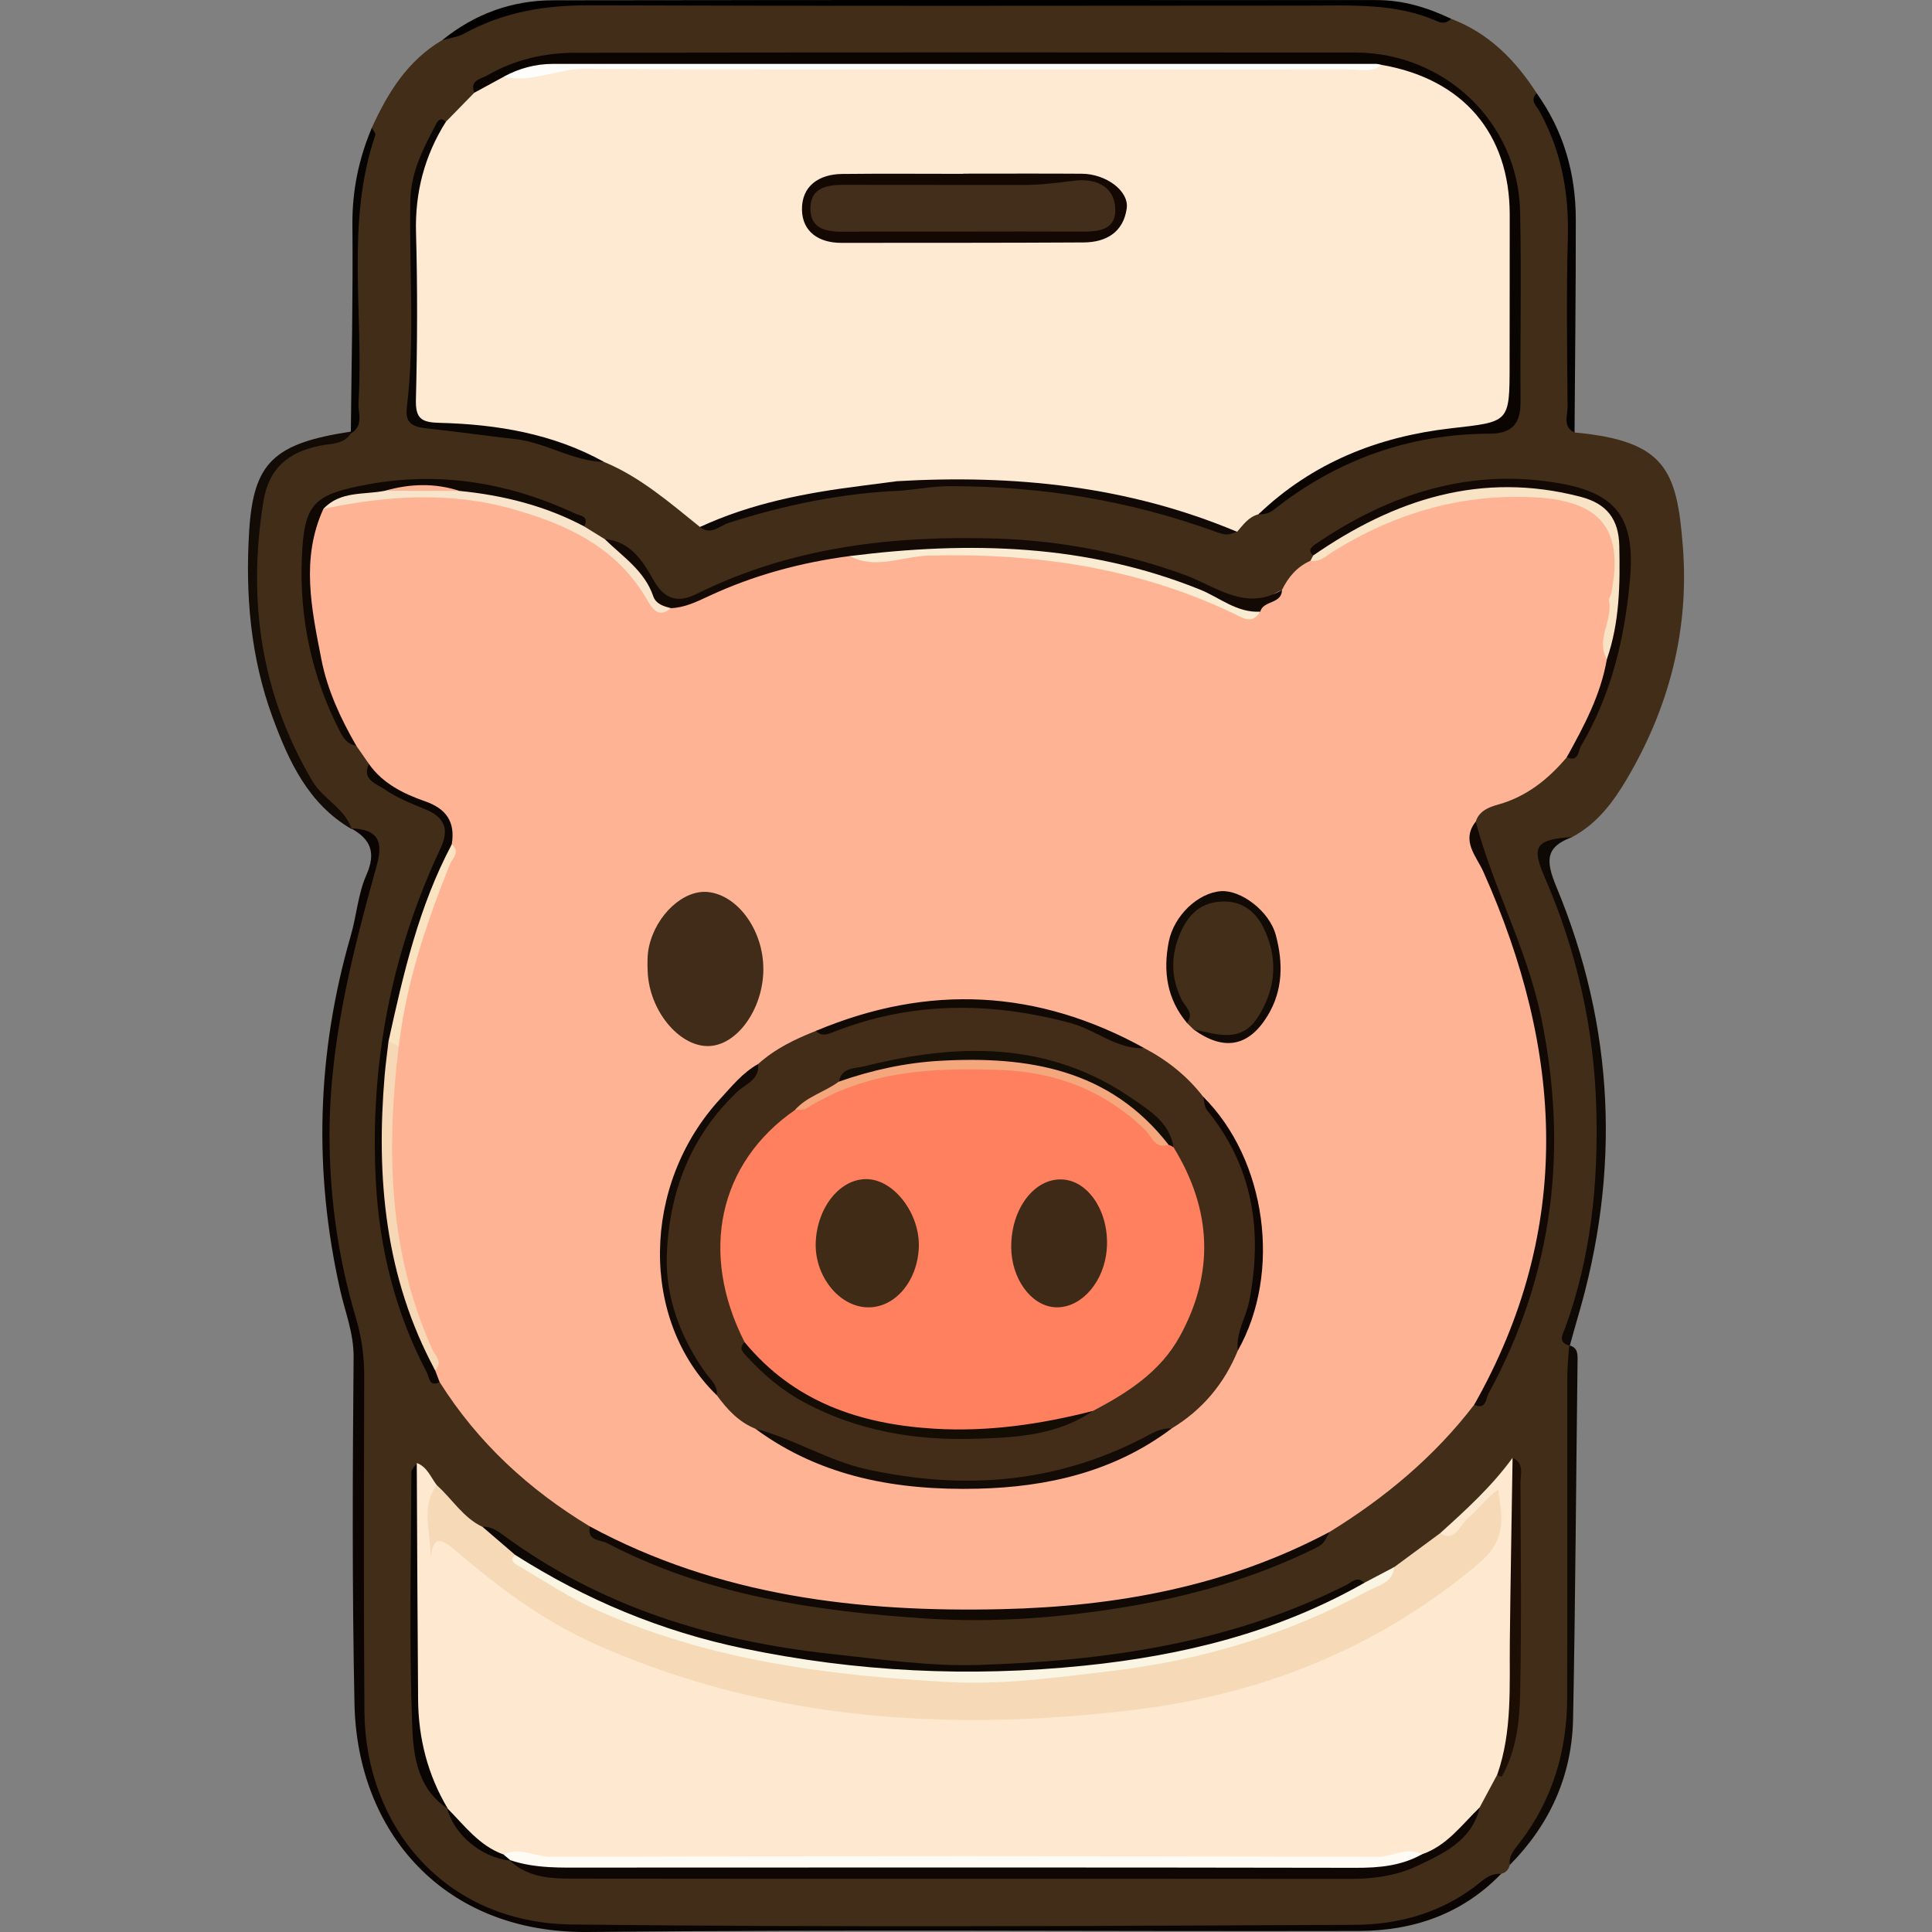 <?xml version="1.0" encoding="UTF-8"?>
<svg id="Capa_1" data-name="Capa 1" xmlns="http://www.w3.org/2000/svg" viewBox="0 0 512 512">
  <rect x="0" y="0" width="512" height="512" fill="#808080" stroke="none"/>
  <defs>
    <style>
      .cls-1 {
        fill: #f4a67d;
      }

      .cls-2 {
        fill: #f7d8b6;
      }

      .cls-3 {
        fill: #f7e4cb;
      }

      .cls-4 {
        fill: #f9ecd2;
      }

      .cls-5 {
        fill: #f9e3c0;
      }

      .cls-6 {
        fill: #f8e3c5;
      }

      .cls-7 {
        fill: #060403;
      }

      .cls-8 {
        fill: #050202;
      }

      .cls-9 {
        fill: #020100;
      }

      .cls-10 {
        fill: #f6dab7;
      }

      .cls-11 {
        fill: #fee9d0;
      }

      .cls-12 {
        fill: #faf5e3;
      }

      .cls-13 {
        fill: #feead3;
      }

      .cls-14 {
        fill: #fe805f;
      }

      .cls-15 {
        fill: #fdfbf3;
      }

      .cls-16 {
        fill: #fdfdfc;
      }

      .cls-17 {
        fill: #feb494;
      }

      .cls-18 {
        fill: #130b05;
      }

      .cls-19 {
        fill: #130802;
      }

      .cls-20 {
        fill: #130a05;
      }

      .cls-21 {
        fill: #130904;
      }

      .cls-22 {
        fill: #120b06;
      }

      .cls-23 {
        fill: #120b05;
      }

      .cls-24 {
        fill: #120904;
      }

      .cls-25 {
        fill: #120a05;
      }

      .cls-26 {
        fill: #130d04;
      }

      .cls-27 {
        fill: #0d0703;
      }

      .cls-28 {
        fill: #422d19;
      }

      .cls-29 {
        fill: #422e19;
      }

      .cls-30 {
        fill: #422e1a;
      }

      .cls-31 {
        fill: #432d19;
      }

      .cls-32 {
        fill: #402c18;
      }

      .cls-33 {
        fill: #402b17;
      }

      .cls-34 {
        fill: #120d05;
      }

      .cls-35 {
        fill: #080503;
      }

      .cls-36 {
        fill: #0d0805;
      }

      .cls-37 {
        fill: #0d0804;
      }

      .cls-38 {
        fill: #0d0602;
      }

      .cls-39 {
        fill: #110a04;
      }

      .cls-40 {
        fill: #110904;
      }

      .cls-41 {
        fill: #100905;
      }

      .cls-42 {
        fill: #0f0906;
      }

      .cls-43 {
        fill: #0f0803;
      }

      .cls-44 {
        fill: #0a0603;
      }

      .cls-45 {
        fill: #0a0503;
      }

      .cls-46 {
        fill: #0a0501;
      }

      .cls-47 {
        fill: #3f2a17;
      }

      .cls-48 {
        fill: #0e0703;
      }

      .cls-49 {
        fill: #1c0e05;
      }
    </style>
  </defs>
  <path class="cls-28" d="M400.1,494.24c-.29,1.26-1.06,2.04-2.31,2.36-6.16,2.95-10.87,8.18-17.67,10.29-7.58,2.36-15.15,4.11-23.09,4.11-66.83,0-133.66-.33-200.49,.14-38.35,.27-61.32-26.08-61.46-61.01-.11-27.8-.37-55.61,.15-83.41,.2-11.01-3.48-21.01-5.48-31.46-5.74-30.08-3.76-59.76,4.76-89.06,1.56-5.35,2.47-10.87,4.3-16.13,1.98-5.68,.29-9.28-5.76-10.54l.13,.2c-25.11-23.99-28.73-54.11-24.56-86.41,1.19-9.21,6.34-14.56,15.66-16.15,3.03-.52,6.47-.4,8.98-2.84l.14,.44-.45,.09c2.64-1.9,1.25-4.66,1.28-6.97,.15-13.73,.53-27.47-.07-41.17-.5-11.32,1.92-22.04,4.38-32.85,4.24-9.34,9.51-17.85,18.66-23.24C131.47,2.05,147,.5,163.39,.64c57.12,.49,114.25,.17,171.38,.2,16.7,0,33.53-1.43,49.77,4.13,9.99,3.79,17.06,10.95,22.7,19.74,10.48,19.16,10.37,39.74,9.02,60.77-.62,9.61-1.78,19.52,1.02,29.13,24.15,2.23,27.11,10.02,28.69,30.17,1.74,22.1-3.62,42.7-14.89,61.75-3.64,6.16-7.9,11.81-14.42,15.28-9.13,3.18-9.48,3.33-5.7,11.85,9.24,20.79,13.13,42.71,13.34,65.2,.16,16.5-1.43,32.98-7.06,48.76-1.03,2.87-3.13,5.67-1.22,8.97l-.17-.09c2.11,12.12,1.3,24.37,.77,36.48-.83,18.81-.53,37.6-.48,56.4,.04,15.63-4.12,29.53-14.29,41.5-.83,.98-1.49,2.05-1.73,3.34Z"/>
  <path class="cls-45" d="M93.06,219.53c6.64,.24,8.71,2.92,6.79,9.79-6.75,24.2-12.92,48.56-12.51,74,.25,15.56,2.49,30.86,6.93,45.75,1.55,5.22,2.27,10.33,2.25,15.73-.08,29.59-.16,59.19,.06,88.78,.22,30.09,20.97,56.04,55.02,56.43,69.13,.79,138.27,.4,207.41,.09,12.04-.05,23.64-3.38,33.31-11.3,1.66-1.36,3.28-2.38,5.48-2.2-10.32,10.68-23.31,15.1-37.74,15.13-68.1,.15-136.2-.41-204.29,.27-38.1,.38-61.12-26.36-61.83-60.48-.63-30.59-.5-61.21-.23-91.81,.06-6.35-2.22-11.9-3.54-17.74-7.14-31.61-6.22-62.87,2.78-93.97,1.55-5.34,1.93-11.13,4.15-16.13,2.61-5.91,1.15-9.47-4.03-12.33Z"/>
  <path class="cls-9" d="M384.54,4.97c-.97,1.1-2.24,1.3-3.46,.75-11.09-4.96-22.85-4.24-34.55-4.23-63.51,.04-127.01,.13-190.52-.08-11.74-.04-22.72,1.83-33.04,7.51-1.71,.94-3.83,1.16-5.76,1.72C125.77,3.68,135.68,.09,146.61,.07,219.36-.04,292.11,0,364.86,.02c6.96,0,13.46,1.97,19.68,4.95Z"/>
  <path class="cls-42" d="M416.02,356.61c-3.33-.83-1.89-2.91-1.22-4.75,6.79-18.65,8.76-37.95,8.25-57.67-.56-21.57-5.16-42.15-13.78-61.93-3.54-8.14-2.14-9.8,7.39-10.44-7.05,2.58-7.12,6.18-4.24,13.1,15.53,37.33,17.15,75.62,5.64,114.42-.72,2.41-1.36,4.85-2.04,7.27Z"/>
  <path class="cls-42" d="M400.1,494.24c-.31-2.57,1.3-4.18,2.72-6.03,8.66-11.32,12.47-24.3,12.5-38.41,.07-28.3,0-56.61,.03-84.91,0-2.79,.32-5.58,.49-8.36,2.27,.56,2.26,2.2,2.23,4.12-.41,31.64-.56,63.29-1.19,94.92-.3,15.01-6.17,27.96-16.78,38.68Z"/>
  <path class="cls-22" d="M93.28,114.34c-1.84,3.53-5.47,3.15-8.55,3.78-8.26,1.71-13.5,5.85-14.94,14.85-4.21,26.21-.65,50.88,12.94,73.94,2.86,4.85,8.62,7.22,10.47,12.82-11.51-6.67-16.68-17.99-20.96-29.63-5.85-15.88-7.25-32.53-6.21-49.32,1.14-18.29,6.53-23.32,27.26-26.45Z"/>
  <path class="cls-8" d="M417.28,114.62c-3.2-1.5-1.85-4.42-1.86-6.71-.11-14.97-.34-29.94,.07-44.9,.33-11.94-1.73-23.12-7.56-33.6-.74-1.34-2.61-2.83-.69-4.69,7.14,9.98,10.35,21.24,10.36,33.39,.02,18.84-.2,37.68-.33,56.51Z"/>
  <path class="cls-7" d="M98.55,33.88c.32,.65,1.08,1.46,.91,1.94-7.92,23.21-3.02,47.21-4.45,70.81-.17,2.8,1.48,6.21-2.04,8.24,.18-18.37,.6-36.74,.42-55.11-.09-9.09,1.64-17.61,5.15-25.88Z"/>
  <path class="cls-17" d="M390.69,372.25c-10.55,13.79-23.65,24.68-38.35,33.74-6.74,6.27-15.47,8.73-23.81,11.25-49.54,14.93-99.13,14.18-148.45-1.17-8.4-2.61-16.86-5.57-23.74-11.53-16.16-9.75-29.71-22.22-39.82-38.26-1.66-.88-2.2-2.4-2.38-4.14-11.85-24.4-13.2-50.43-11.99-76.87,.12-2.59,.93-5,1.34-7.5,1.97-17.02,7.27-33.11,13.67-48.89,.67-1.64,1.54-3.21,1.56-5.05,.82-5.43-1.01-8.56-6.58-10.7-5.52-2.12-12.19-3.67-14.37-10.69-1.12-1.6-2.23-3.21-3.35-4.81-10.2-12.43-11.88-27.52-13.06-42.67-.53-6.83-.12-13.69,2.96-20.06,11.22-6.22,23.56-5.91,35.62-4.96,19.11,1.51,36.36,8,49.83,22.51,2.57,2.77,2.88,8.11,8.4,7.66,11.69-2.85,22.08-9.55,34.11-11.44,4.44-.7,8.72-2.36,13.3-2.33,9.22,1.31,18.2-1.47,27.38-1.43,25.53,.11,50.14,4.22,73.35,15.25,1.62,.77,3.24,1.53,5.1,1.28,3.19-.99,5.19-3.97,8.32-5.08,1.66-3.42,4-6.17,7.55-7.75,20.96-16.63,44.56-22.46,70.77-17.01,7.71,1.6,11.15,6.92,11.57,16.69,.37,8.69-2.4,17.06-2.79,25.68-1.55,9.91-5.37,18.85-11.62,26.72-4.97,5.88-10.73,10.48-18.38,12.59-2.23,.61-4.87,1.64-5.74,4.45-1.52,9.42,4.82,16.4,7.85,24.32,13.69,35.74,16.21,71.7,3.34,108.14-2.77,7.85-5.93,15.65-11.59,22.06Z"/>
  <path class="cls-13" d="M118.14,32.3c2.52-2.58,5.04-5.16,7.56-7.74,2.18-3.76,5.69-5.13,9.8-5.43,7.93-1.97,15.92-2.97,24.14-2.96,68.48,.05,136.96,.21,205.43-.04,20.6,2.26,35.47,17.24,36.26,37.79,.68,17.59,.14,35.23,.16,52.84,0,3.81-.99,6.51-5.45,6.63-23.4,.65-44.16,8.53-62.54,22.9-2.6,.68-4.04,2.78-5.67,4.65-14.01-3.6-27.66-8.5-42.1-10.54-15.7-2.22-31.37-3.35-47.17-1.61-18.26,.81-35.7,5.63-53.06,10.87-8.01-6.43-15.76-13.23-25.42-17.24-15.03-5.77-30.49-9.49-46.66-9.76-3.34-.06-4.34-1.65-4.18-4.82,.87-18.05,.06-36.12,.44-54.18,.17-8.06,2.82-15.35,8.45-21.36Z"/>
  <path class="cls-11" d="M381.61,406.36c6.89-6.22,13.75-12.47,19.24-20.03,2.27,3.46,.56,7.2,.52,10.74-.2,20.35,1.08,40.73-.69,61.06-.38,4.31-1.09,8.58-3.89,12.15-1.56,2.9-3.11,5.8-4.67,8.71-4.16,6.69-9.25,12.19-17.46,13.75-3.95,1.27-8.02,1.35-12.1,1.35-71.58,0-143.17,0-214.75-.01-4.08,0-8.17,.13-12.01-1.55-8.22-1.28-13.35-6.6-17.34-13.38l.21,.18c-7.14-7.56-8.6-17.29-8.85-26.85-.56-20.88-.23-41.78-.15-62.67,0-.83,.42-1.44,.78-2.1,2.79,1.03,3.68,3.78,5.3,5.87-.58,4.52,.49,9.12-1.03,13.63-1.23,3.64,.68-.82,.6,.19,2.92-1.35,4.93,.52,6.8,2.16,28.09,24.6,61.69,36.67,97.96,41.22,35.83,4.5,71.71,4.12,107-5.33,24.55-6.58,46.43-18.09,65.62-34.79,3.36-2.92,3.91-6.26,3.11-10.75-3.41,1.27-4.94,4.48-7.61,6.14-2.04,1.27-4.21,4.33-6.59,.32Z"/>
  <path class="cls-10" d="M381.61,406.36c4.15,2.31,5.11-2.03,7.07-3.7,2.86-2.45,5.13-5.59,8.36-7.96,1.01,7.62,2.55,13.19-5.47,19.92-26.56,22.29-57.24,34.37-90.63,38.46-48.7,5.96-97,3.08-142.74-17.16-13.73-6.08-25.93-15.06-37.3-24.88-4.52-3.9-6.29-3.9-6.94,2.88,.74-7.17-2.91-14.06,1.77-20.35,4.09,3.63,6.95,8.59,12.1,11.05,4.06,1.39,6.53,4.91,9.84,7.31,9.35,7.7,20.17,12.63,31.39,16.88,22.34,8.45,45.59,11.77,69.28,13.74,34.22,2.85,67.47-.99,99.77-12.33,10.9-3.83,22.02-7.6,31.36-14.91,4.04-2.98,8.08-5.96,12.13-8.95Z"/>
  <path class="cls-46" d="M333.51,136.29c14.25-13.66,31.67-20.56,50.91-22.77,15.6-1.79,15.64-1.34,15.64-16.96,0-13.24,.05-26.48,.03-39.73-.03-21.47-12.4-35.9-33.91-39.63-2.75,.84-5.57,.43-8.35,.43-64.69,.03-129.38,.07-194.07-.03-10.21-.02-20.34,.14-30.29,2.75l-7.76,4.22c-1.35-3.37,1.81-3.65,3.44-4.6,7.19-4.17,15.15-5.98,23.35-5.99,68.9-.1,137.79-.1,206.69-.05,23.72,.02,43.12,18.58,43.65,42.01,.38,16.83-.01,33.68,.12,50.52,.05,5.72-2.2,8.45-8.11,8.47-21.32,.06-40.36,6.83-57.1,20.01-1.29,1.02-2.64,1.47-4.23,1.35Z"/>
  <path class="cls-48" d="M376.85,491.41c6.61-2.28,10.55-7.85,15.29-12.43-2.06,8.79-9.5,12.17-16.47,15.47-5.46,2.59-11.57,3.49-17.81,3.48-68.1-.07-136.21,.02-204.31-.07-6.42,0-13.15,.19-18.41-4.78,.45-.2,.91-.4,1.36-.6,6.32,.93,12.67,.96,19.04,.95,65.23-.03,130.46-.01,195.69-.03,8.59,0,17.24,.7,25.63-1.99Z"/>
  <path class="cls-12" d="M369.49,415.3c-.42,4.27-4.4,4.89-7.11,6.36-21.46,11.65-44.43,18.47-68.69,21.27-13.88,1.6-27.76,3.59-41.72,2.85-32.3-1.7-64.22-5.75-94.1-19.23-7.15-3.23-13.74-7.69-20.56-11.64-1.06-.61-2.32-1.42-.79-2.86,4.71,.03,7.7,3.66,11.39,5.68,26.84,14.78,55.95,20.91,86.09,23.35,35.04,2.83,69.46-.14,102.93-11.41,8.42-2.84,16.2-7.27,24.59-10.19,2.66-1.4,5.31-2.79,7.97-4.19Z"/>
  <path class="cls-37" d="M361.52,419.49c-23.03,13.11-48.09,19.26-74.23,21.93-30.32,3.1-60.33,1.66-90.21-4.56-21.79-4.53-41.86-12.91-60.57-24.8-2.89-2.48-5.77-4.97-8.66-7.45,2.18-.13,3.78,.94,5.5,2.2,25.94,19.1,55.52,28.11,87.17,31.52,12.88,1.39,25.74,3.3,38.72,2.9,33.79-1.06,66.84-5.74,97.54-21.19,1.41-.71,2.92-2.51,4.74-.55Z"/>
  <path class="cls-40" d="M156.33,404.53c34.19,18.44,71.22,22.8,109.28,21.91,30.34-.71,59.6-6.04,86.72-20.45-1.65,3.19-1.62,3.24-4.29,4.55-15.65,7.66-32.27,12.41-49.35,15.26-17.58,2.93-35.4,4.3-53.21,3.13-29.27-1.92-58.11-6.13-84.58-19.98-1.72-.9-5.44-.54-4.57-4.42Z"/>
  <path class="cls-20" d="M225.2,147.36c-12.99,1.71-25.5,5.08-37.39,10.63-3.2,1.49-6.36,3.03-9.97,3.18-1.56,.87-3.43,.53-3.97-.78-2.97-7.1-9.88-11.06-13.59-17.52,6.74,.54,10.11,5.84,12.79,10.65,3.15,5.67,6.73,6.26,11.76,3.77,25.01-12.37,51.85-15.41,79.17-14.57,16.95,.52,33.66,3.75,49.74,9.54,8.4,3.02,16.2,9.91,26,4.08-.04,3.79-4.94,2.72-5.75,5.74-2.49,2.53-4.76,.5-6.87-.54-29.73-14.59-61.22-17.41-93.62-14.08-2.79,.29-5.53,.77-8.28-.12Z"/>
  <path class="cls-27" d="M115.31,363.13c.4,1.05,.8,2.1,1.2,3.15-2.82,1.41-2.72-1.28-3.4-2.56-8.39-15.96-12.61-32.98-13.53-50.99-1.58-30.79,4.09-60.09,17.18-87.95,2.37-5.04,1.05-8.17-3.96-10.27-3.74-1.56-7.63-3.05-10.9-5.35-2.01-1.42-6.13-2.46-4.14-6.71,3.68,5.19,9.13,7.9,14.83,9.88,5.74,1.99,8.11,5.53,7.13,11.44-4.3,12.81-9.73,25.24-12.56,38.55-1.04,4.92-2.37,9.77-2.91,14.79-4.33,29.71-1.21,58.46,11.06,86.03Z"/>
  <path class="cls-21" d="M390.69,372.25c26.42-46.66,23.62-93.78,2.39-141.28-1.83-4.09-5.97-8.15-2-13.24,4.65,17.55,13.52,33.62,17.28,51.56,7.35,35.13,3.34,68.45-13.89,100.02-.72,1.32-.63,4.47-3.79,2.94Z"/>
  <path class="cls-24" d="M415.2,200.69c4.56-8.24,9.02-16.53,10.63-25.98,.21-9.1,3.08-17.91,2.59-27.14-.54-10.08-3.14-13.63-13.09-15.65-20.42-4.14-39.37-.04-57.26,10.18-3.25,1.86-6.22,4.37-10.06,5.1-1.63-1.35-.32-2.36,.6-2.99,19.64-13.41,41.09-20.34,64.91-16.09,15.15,2.7,19.82,9.54,18.45,25.32-1.35,15.54-4.92,30.6-12.97,44.23-.79,1.33-.63,4.45-3.8,3Z"/>
  <path class="cls-43" d="M85.7,134.86c-6.03,13.2-3.13,26.54-.54,39.83,1.6,8.21,5.11,15.72,9.26,22.94-2.29-.33-3.36-1.91-4.35-3.83-7.51-14.55-10.78-30.15-10.06-46.32,.63-14.02,3.05-16.46,17.46-19.11,19.03-3.51,37.36-.46,54.86,7.68,1.34,.63,3.92,.68,2.48,3.44-11.09-3.42-22.07-7.29-33.69-8.68-6.05-.9-12.1-.8-18.15-.07-5.84,.99-11.83,1.38-17.27,4.1Z"/>
  <path class="cls-6" d="M348.01,147.21c21.49-14.86,44.54-22.41,70.85-15.56,6.99,1.82,10.12,5.95,10.27,12.99,.22,10.18,.1,20.3-3.3,30.07-3.02-5.22,1.61-10.17,.57-15.35-.13-.65,.47-1.43,.62-2.17,3.34-17-2.85-24.46-20.26-25.39-19.41-1.04-37,4.16-53.35,14.27-1.92,1.19-3.55,2.99-6.13,2.54,.24-.47,.49-.93,.74-1.4Z"/>
  <path class="cls-44" d="M118.14,32.3c-5.64,8.99-8.19,18.68-7.89,29.4,.41,14.72,.35,29.47-.03,44.19-.13,5.14,1.53,6.05,6.32,6.17,15.18,.39,29.99,2.86,43.54,10.35-8.29-.16-15.34-5.12-23.45-6.03-7.79-.88-15.55-2-23.34-2.83-3.43-.37-6.02-1.06-5.49-5.4,2.22-18.26,.6-36.6,.94-54.9,.14-7.79,3.55-14.16,6.99-20.66,.51-.96,1.45-1.42,2.4-.3Z"/>
  <path class="cls-49" d="M396.8,470.27c4.01-11.5,3.19-23.44,3.32-35.31,.18-16.21,.48-32.42,.73-48.63,3.17,1.44,2.09,4.34,2.1,6.69,.07,18.56,.27,37.12-.09,55.68-.15,7.51-1,15.12-4.78,21.95-.07,.13-.48,.16-.69,.09-.22-.07-.4-.3-.59-.47Z"/>
  <path class="cls-3" d="M85.7,134.86c4.51-4.83,10.77-3.68,16.36-4.81,6.58-.79,13.15-.9,19.73,.05,11.57,1.15,22.68,3.91,33.01,9.4,1.82,1.13,3.64,2.25,5.47,3.38,4.75,4.64,10.53,8.36,12.84,15.11,.71,2.08,2.76,2.7,4.73,3.18-3.46,2.81-5,.1-6.43-2.36-8.02-13.77-21.04-19.84-35.66-23.94-16.76-4.7-33.36-3.5-50.04-.02Z"/>
  <path class="cls-41" d="M237.58,127.53c31.02-1.82,61.31,1.21,90.25,13.4-2.73,.96-2.81,1.01-6.25-.22-22.56-8.13-45.87-11.89-69.8-11.87-4.26,0-8.52,.77-12.78,1.19-1.08-.49-1.78-1.19-1.43-2.5Z"/>
  <path class="cls-35" d="M110.45,387.69c.11,20.9,.18,41.79,.35,62.69,.08,10.31,2.55,20.02,7.87,28.93-7.79-4.98-9.09-13.66-9.39-21.21-.9-22.6-.34-45.26-.25-67.9,0-.84,.93-1.68,1.42-2.52Z"/>
  <path class="cls-36" d="M237.58,127.53c.48,.84,.95,1.67,1.43,2.5-15.72,.59-30.95,3.78-45.91,8.53-2.36,.75-4.7,3.44-7.6,1.1,13.53-6.28,27.97-9.04,42.63-10.89,3.15-.4,6.3-.82,9.45-1.23Z"/>
  <path class="cls-35" d="M118.47,479.13c4.58,4.6,8.49,10.02,14.97,12.33,1.19-.19,1.76,.37,1.83,1.53,0,0-.14,.09-.14,.09-7.66-.87-14.82-6.87-16.66-13.95Z"/>
  <path class="cls-31" d="M303.3,277.79c6.08,3.21,11.35,7.4,15.56,12.86,10.59,12.92,15.42,27.65,14.51,44.39-.43,7.99-3.18,15.32-5.32,22.84-3.6,8.81-9.4,15.75-17.56,20.68-14.96,7.76-30.32,13.75-47.56,14.63-20.01,1.02-38.85-2.27-56.61-11.57-2.02-1.06-3.98-2.26-6.16-3-4.4-1.79-7.47-5.12-10.19-8.86-4.94-7.05-9.65-14.21-11.92-22.68-5.83-21.81,.49-40.36,15.12-56.7,2.53-2.83,5.69-5.08,7.71-8.38,4.49-4.05,9.82-6.64,15.39-8.82,7.98-1.27,15.34-4.75,23.41-5.97,20.54-3.12,39.98-.08,58.65,8.78,1.59,.76,3.11,1.79,4.98,1.79Z"/>
  <path class="cls-32" d="M202.3,256.9c-.07,10.65-7.1,20.34-14.75,20.32-7.73-.02-15.45-9.46-15.9-19.6-.1-2.28-.14-4.65,.36-6.84,1.92-8.44,9.19-15.03,15.56-14.39,8,.8,14.79,10.26,14.72,20.51Z"/>
  <path class="cls-29" d="M316.34,272.85c-.6-.59-1.19-1.17-1.79-1.76-2.84-7.51-6.38-14.79-2.99-23.25,2.41-6,6.17-9.75,12.7-10.15,5.19-.31,10.73,4.27,12.71,10.28,1.63,4.94,1.62,10.19,.54,15.04-2.52,11.37-9.95,14.56-21.17,9.84Z"/>
  <path class="cls-18" d="M200.15,378.62c10.3,2.66,19.31,8.56,29.91,10.84,25.29,5.44,49.42,3.65,72.59-8.23,2.47-1.27,4.84-2.9,7.84-2.66-15.2,11.46-32.93,15.51-51.33,15.95-21.03,.5-41.41-2.92-59-15.9Z"/>
  <path class="cls-4" d="M225.2,147.36c31.57-3.98,62.67-3.24,92.73,8.85,5.27,2.12,9.85,6.24,16.04,5.89-2.22,3.63-4.89,1.49-7.25,.38-25.59-12.13-52.72-16.01-80.74-15.23-6.93,.19-13.83,3.74-20.78,.12Z"/>
  <path class="cls-2" d="M115.31,363.13c-13.27-24.56-15.68-50.98-13.37-78.19,.26-3.03,.69-6.05,1.03-9.07,1.56-.77,1.97,.63,2.69,1.44-3.33,27.51-2.71,54.56,8.95,80.42,.73,1.62,2.9,3.31,.69,5.41Z"/>
  <path class="cls-25" d="M200.88,282.01c.52,4.08-3.25,5.23-5.36,7.21-12.58,11.82-18.24,26.93-18.81,43.46-.39,11.11,3.66,21.87,10.31,31.19,1.32,1.84,3.28,3.26,2.93,5.89-20.39-19.77-20.04-55.81,.9-78.53,3.06-3.32,5.95-6.96,10.02-9.23Z"/>
  <path class="cls-23" d="M316.34,272.85c6.15,1.14,12.53,3.82,17.09-3.41,4.75-7.52,5.27-15.46,1.57-23.27-2.08-4.38-5.68-7.6-11.5-7.24-5.74,.35-8.76,3.84-10.72,8.37-2.53,5.82-2.55,11.8,.4,17.7,.9,1.8,3.41,3.52,1.38,6.08-5.32-6.31-6.36-13.68-4.84-21.45,1.38-7.05,7.83-13.04,13.86-13.46,5.23-.37,12.82,5.22,14.54,11.69,1.92,7.22,1.94,14.54-2.19,21.32-5,8.2-11.55,9.46-19.58,3.66Z"/>
  <path class="cls-39" d="M303.3,277.79c-7.37,.33-12.86-4.86-19.56-6.66-21.44-5.76-42.51-5.77-63.31,2.54-1.49,.6-2.92,.92-4.16-.49,29.76-12.51,58.77-11.03,87.04,4.61Z"/>
  <path class="cls-38" d="M328.05,357.89c-.58-4.75,2.17-8.74,3.03-13.17,3.57-18.5,1-35.55-11.22-50.53-.71-.87-.68-2.34-.99-3.53,16.76,16.65,20.85,46.61,9.18,67.23Z"/>
  <path class="cls-5" d="M105.67,277.3c-.9-.48-1.8-.96-2.69-1.44,3.93-17.9,8.04-35.74,16.75-52.1,2.4,2.03,.12,3.73-.54,5.38-6.25,15.57-11.55,31.39-13.51,48.16Z"/>
  <path class="cls-19" d="M255.31,46.02c10.46,0,20.92-.05,31.38,.02,6.42,.04,12.55,4.56,11.9,9.2-.88,6.27-5.41,8.97-11.38,9.01-21.43,.13-42.86,.09-64.29,.11-5.93,0-10.29-2.94-10.39-8.77-.1-6.26,4.45-9.42,10.63-9.49,10.71-.12,21.43-.03,32.15-.03v-.05Z"/>
  <path class="cls-16" d="M133.46,20.34c4.09-2.23,8.47-3.41,13.11-3.41,72.7-.02,145.4,0,218.1,0,.5,0,1,.17,1.5,.26-2.7,2.18-5.89,1.18-8.84,1.18-67.48,.06-134.95,.17-202.43-.13-7.33-.03-14.08,3.86-21.45,2.09Z"/>
  <path class="cls-15" d="M135.26,492.99c-.61-.51-1.22-1.02-1.83-1.53,4.26-2.14,8.31,.62,12.55,.6,73.02-.23,146.04-.22,219.07,.01,4,.01,7.77-2.78,11.8-.67-5.46,3.06-11.31,3.6-17.51,3.59-67.89-.13-135.77-.09-203.66-.06-6.88,0-13.76,.29-20.41-1.95Z"/>
  <path class="cls-17" d="M121.78,130.1c-6.57-.02-13.15-.04-19.72-.06,6.58-1.86,13.15-2.09,19.72,.06Z"/>
  <path class="cls-14" d="M197.33,355.69c-12.08-23.68-6.9-47.51,13.38-61.56,8.54-3.65,15.89-9.76,25.53-11.21,27.28-4.1,52.94-2.58,73.34,19.28,.72,.42,1.19,1.04,1.42,1.84,10.09,16.42,10.97,33.21,1.62,50.18-5.16,9.36-13.82,14.89-22.99,19.7-28.19,9.43-55.62,9.34-81.61-6.84-4.46-2.78-8.62-6.19-10.69-11.39Z"/>
  <path class="cls-1" d="M309.68,303.37c-3.62,1.21-4.52-2.29-6.2-3.92-10.74-10.43-23.61-15.35-38.42-15.91-17.95-.67-35.54,.24-51.38,10.21-.77,.48-1.98,.26-2.98,.37,3.18-3.58,7.92-4.74,11.63-7.5,21.78-11.07,64.58-10.59,84.41,11.72,1.3,1.47,3.27,2.58,2.93,5.02Z"/>
  <path class="cls-26" d="M197.33,355.69c13.03,15.8,30.51,21.74,50.26,22.93,14.32,.87,28.24-1.18,42.04-4.7-9.7,6.65-21.08,7.1-32.05,7.39-15.32,.41-30.35-2.18-44.2-9.53-5.94-3.15-10.96-7.38-15.47-12.29-1.01-1.1-2.29-2.24-.58-3.8Z"/>
  <path class="cls-34" d="M309.68,303.37c-15.59-20.08-37.26-23.58-60.69-22.24-9.15,.52-18.01,2.49-26.65,5.5,.68-3.85,4.34-3.45,6.69-4.04,24.72-6.21,48.92-6.77,71.01,8.54,4.67,3.23,9.97,6.35,10.94,12.91-.4-.29-.84-.51-1.31-.66Z"/>
  <path class="cls-30" d="M255.27,61.38c-10.45,0-20.9-.05-31.35,.03-4.7,.04-9.3-.5-9.15-6.41,.14-5.3,4.44-6.03,8.88-6.02,15.8,.06,31.6,0,47.4,.04,4.59,.01,9.08-.55,13.63-1.13,5.08-.65,10.38,1.04,10.85,6.97,.52,6.5-4.87,6.55-9.69,6.52-10.19-.06-20.39-.02-30.58-.01Z"/>
  <path class="cls-33" d="M216.18,329.17c.4-9.3,6.49-16.82,13.53-16.69,7.31,.13,14.24,9.35,13.78,18.32-.46,8.93-6.43,15.82-13.58,15.66-7.59-.17-14.11-8.37-13.73-17.29Z"/>
  <path class="cls-47" d="M267.99,330.57c-.1-10.18,6.12-18.42,13.58-18,7.58,.43,13.13,10.13,11.53,20.16-1.31,8.19-7.39,14.24-13.75,13.69-6.22-.54-11.29-7.6-11.37-15.85Z"/>
</svg>
